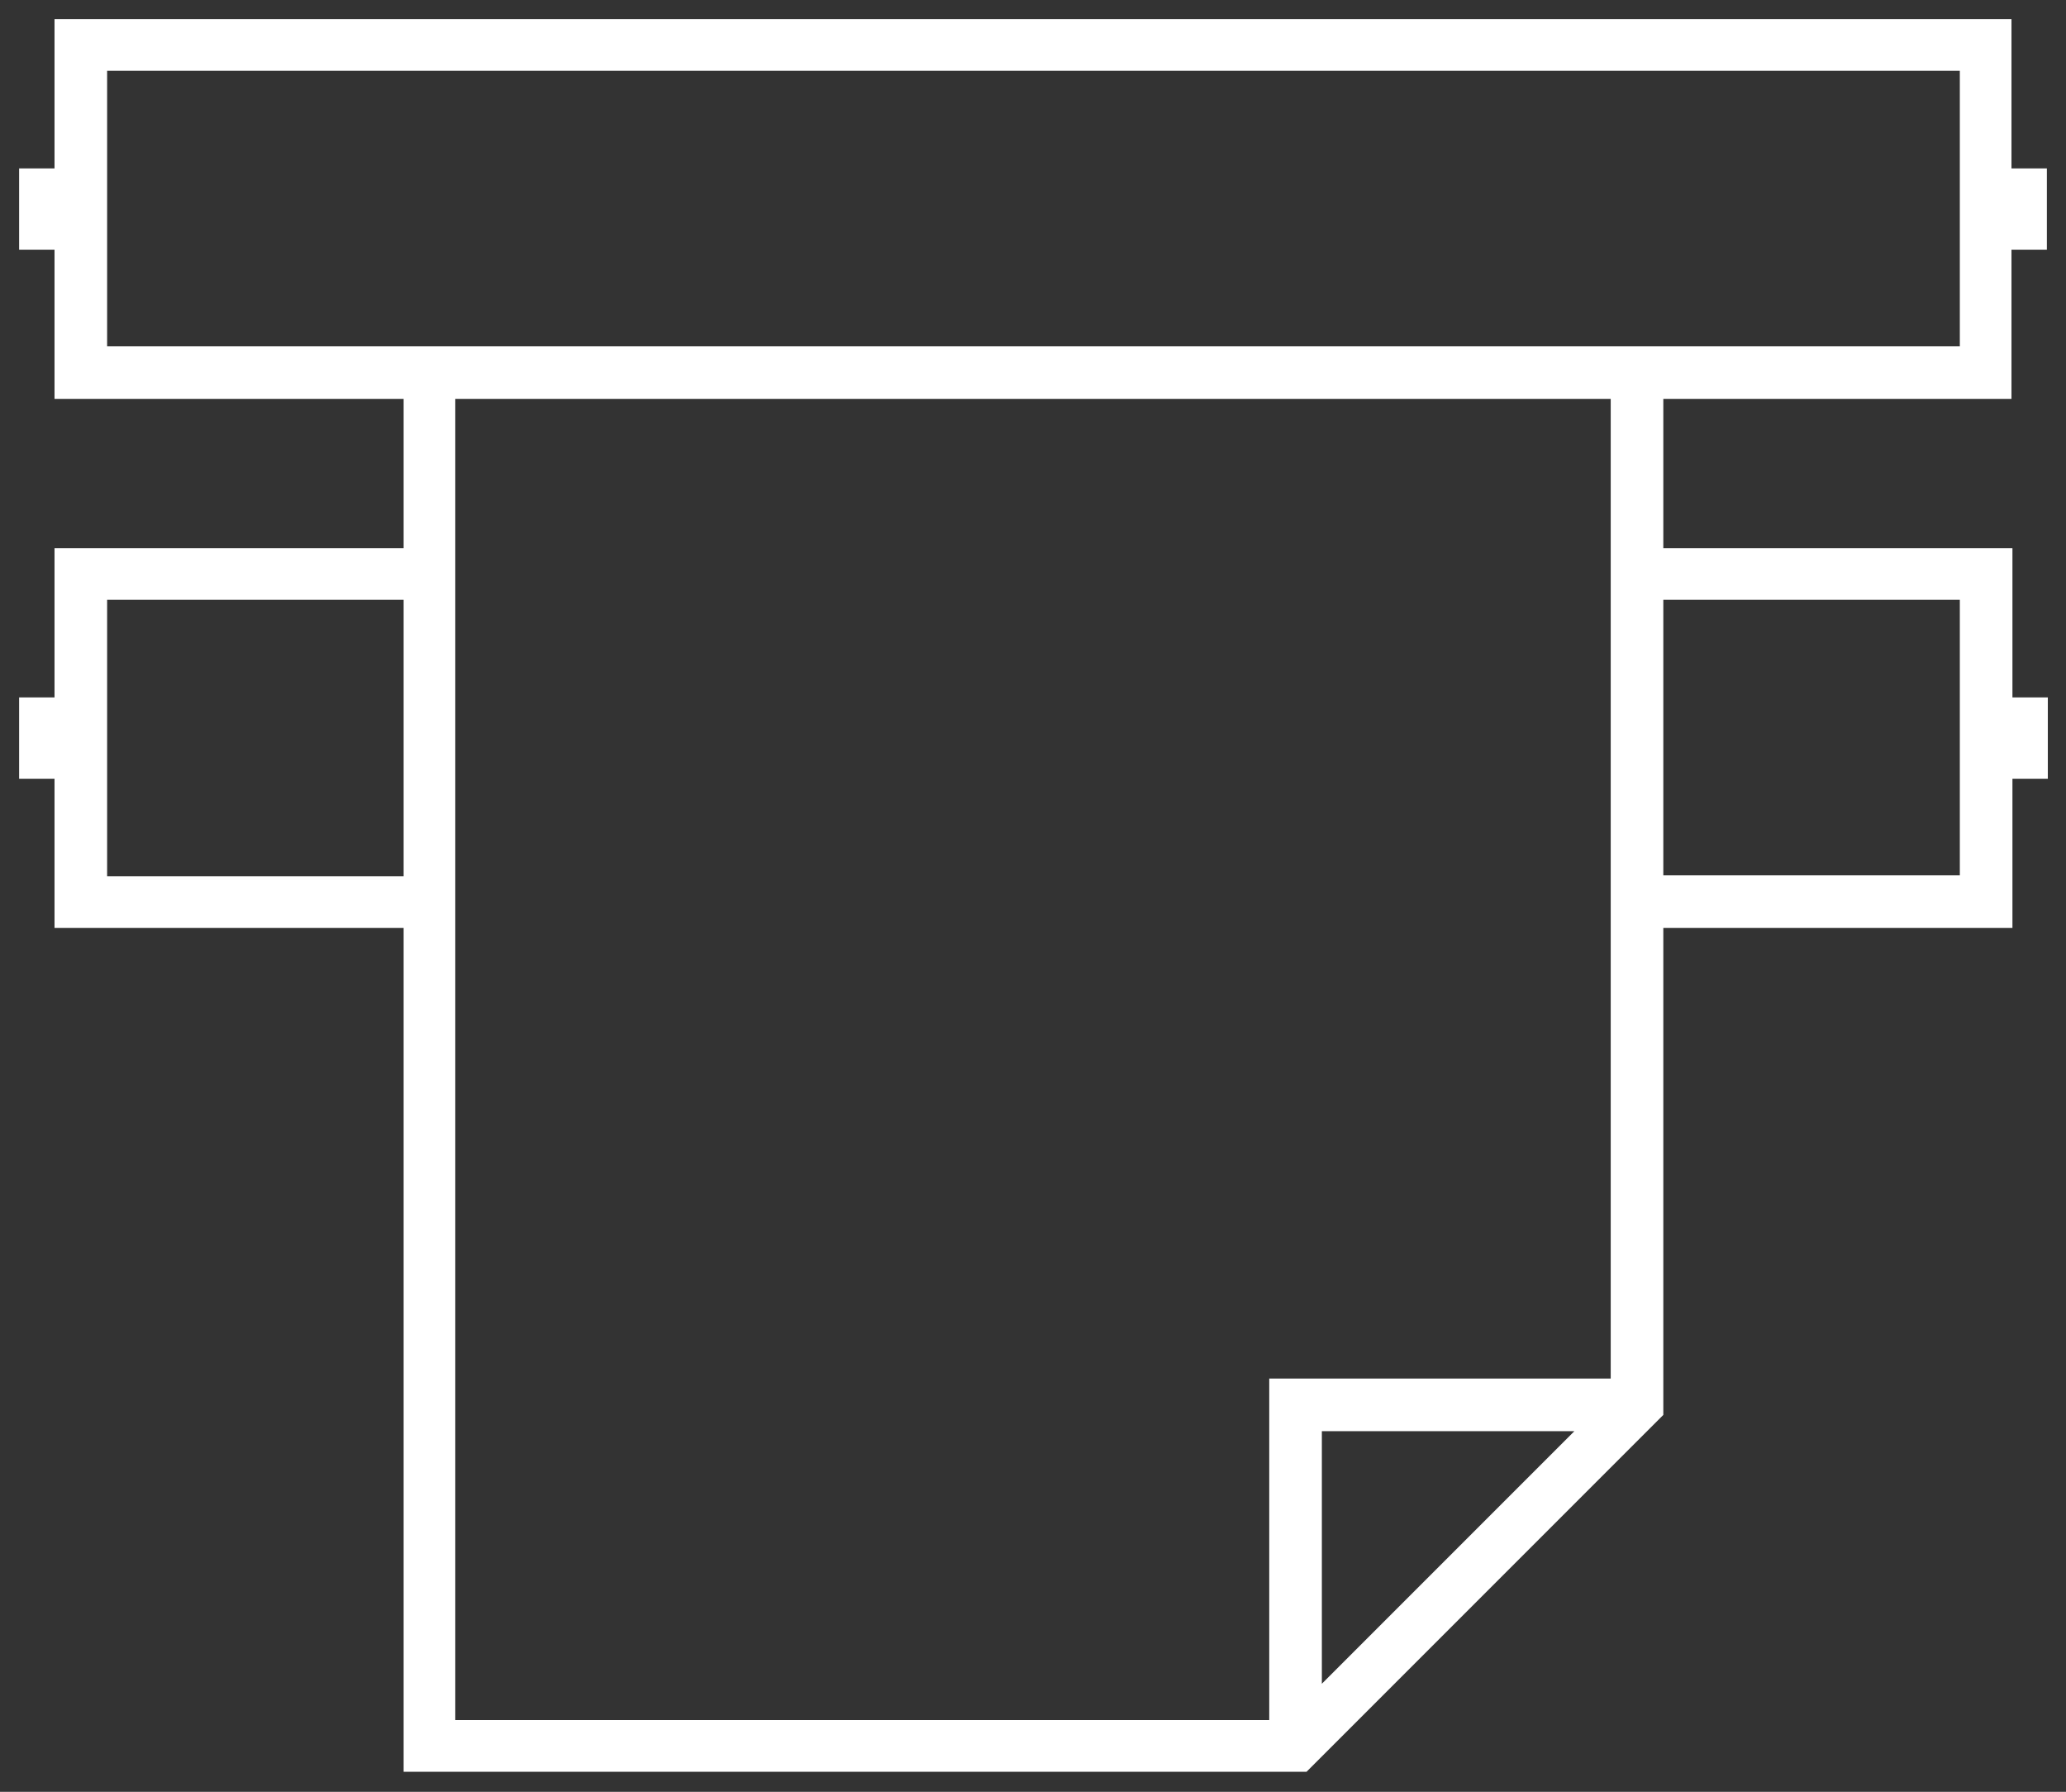 <?xml version="1.0" encoding="utf-8"?>
<!-- Generator: Adobe Illustrator 25.4.1, SVG Export Plug-In . SVG Version: 6.00 Build 0)  -->
<svg version="1.1" id="Ebene_1" xmlns="http://www.w3.org/2000/svg" xmlns:xlink="http://www.w3.org/1999/xlink" x="0px" y="0px"
	 viewBox="0 0 216 187.3" style="enable-background:new 0 0 216 187.3;" xml:space="preserve">
<rect x="0" y="0" width="216" height="187.3" fill="#333333" stroke="none"/>
<style type="text/css">
	.st0{fill:#FFFFFF;}
</style>
<g>
	<path class="st0" d="M210.3,41.7V26.1h3.7v-8.5h-3.7V2H5.7v15.6H2v8.5h3.7v15.6h36.5v15.6H5.7v15.6H2v8.5h3.7V97h36.5v88.2h94.4
		l37.3-37.3V97h36.5V81.4h3.7v-8.5h-3.7V57.3h-36.5V41.7H210.3z M42.2,91.6h-31V62.7h31V91.6z M173.9,62.7h31v28.8h-31V62.7z
		 M138.2,176v-26.4h26.4L138.2,176z M168.4,144.1h-35.7v35.7H47.6V41.7l120.8,0V144.1z M11.2,36.3V7.4h193.7v28.8H11.2z"/>
</g>
</svg>
